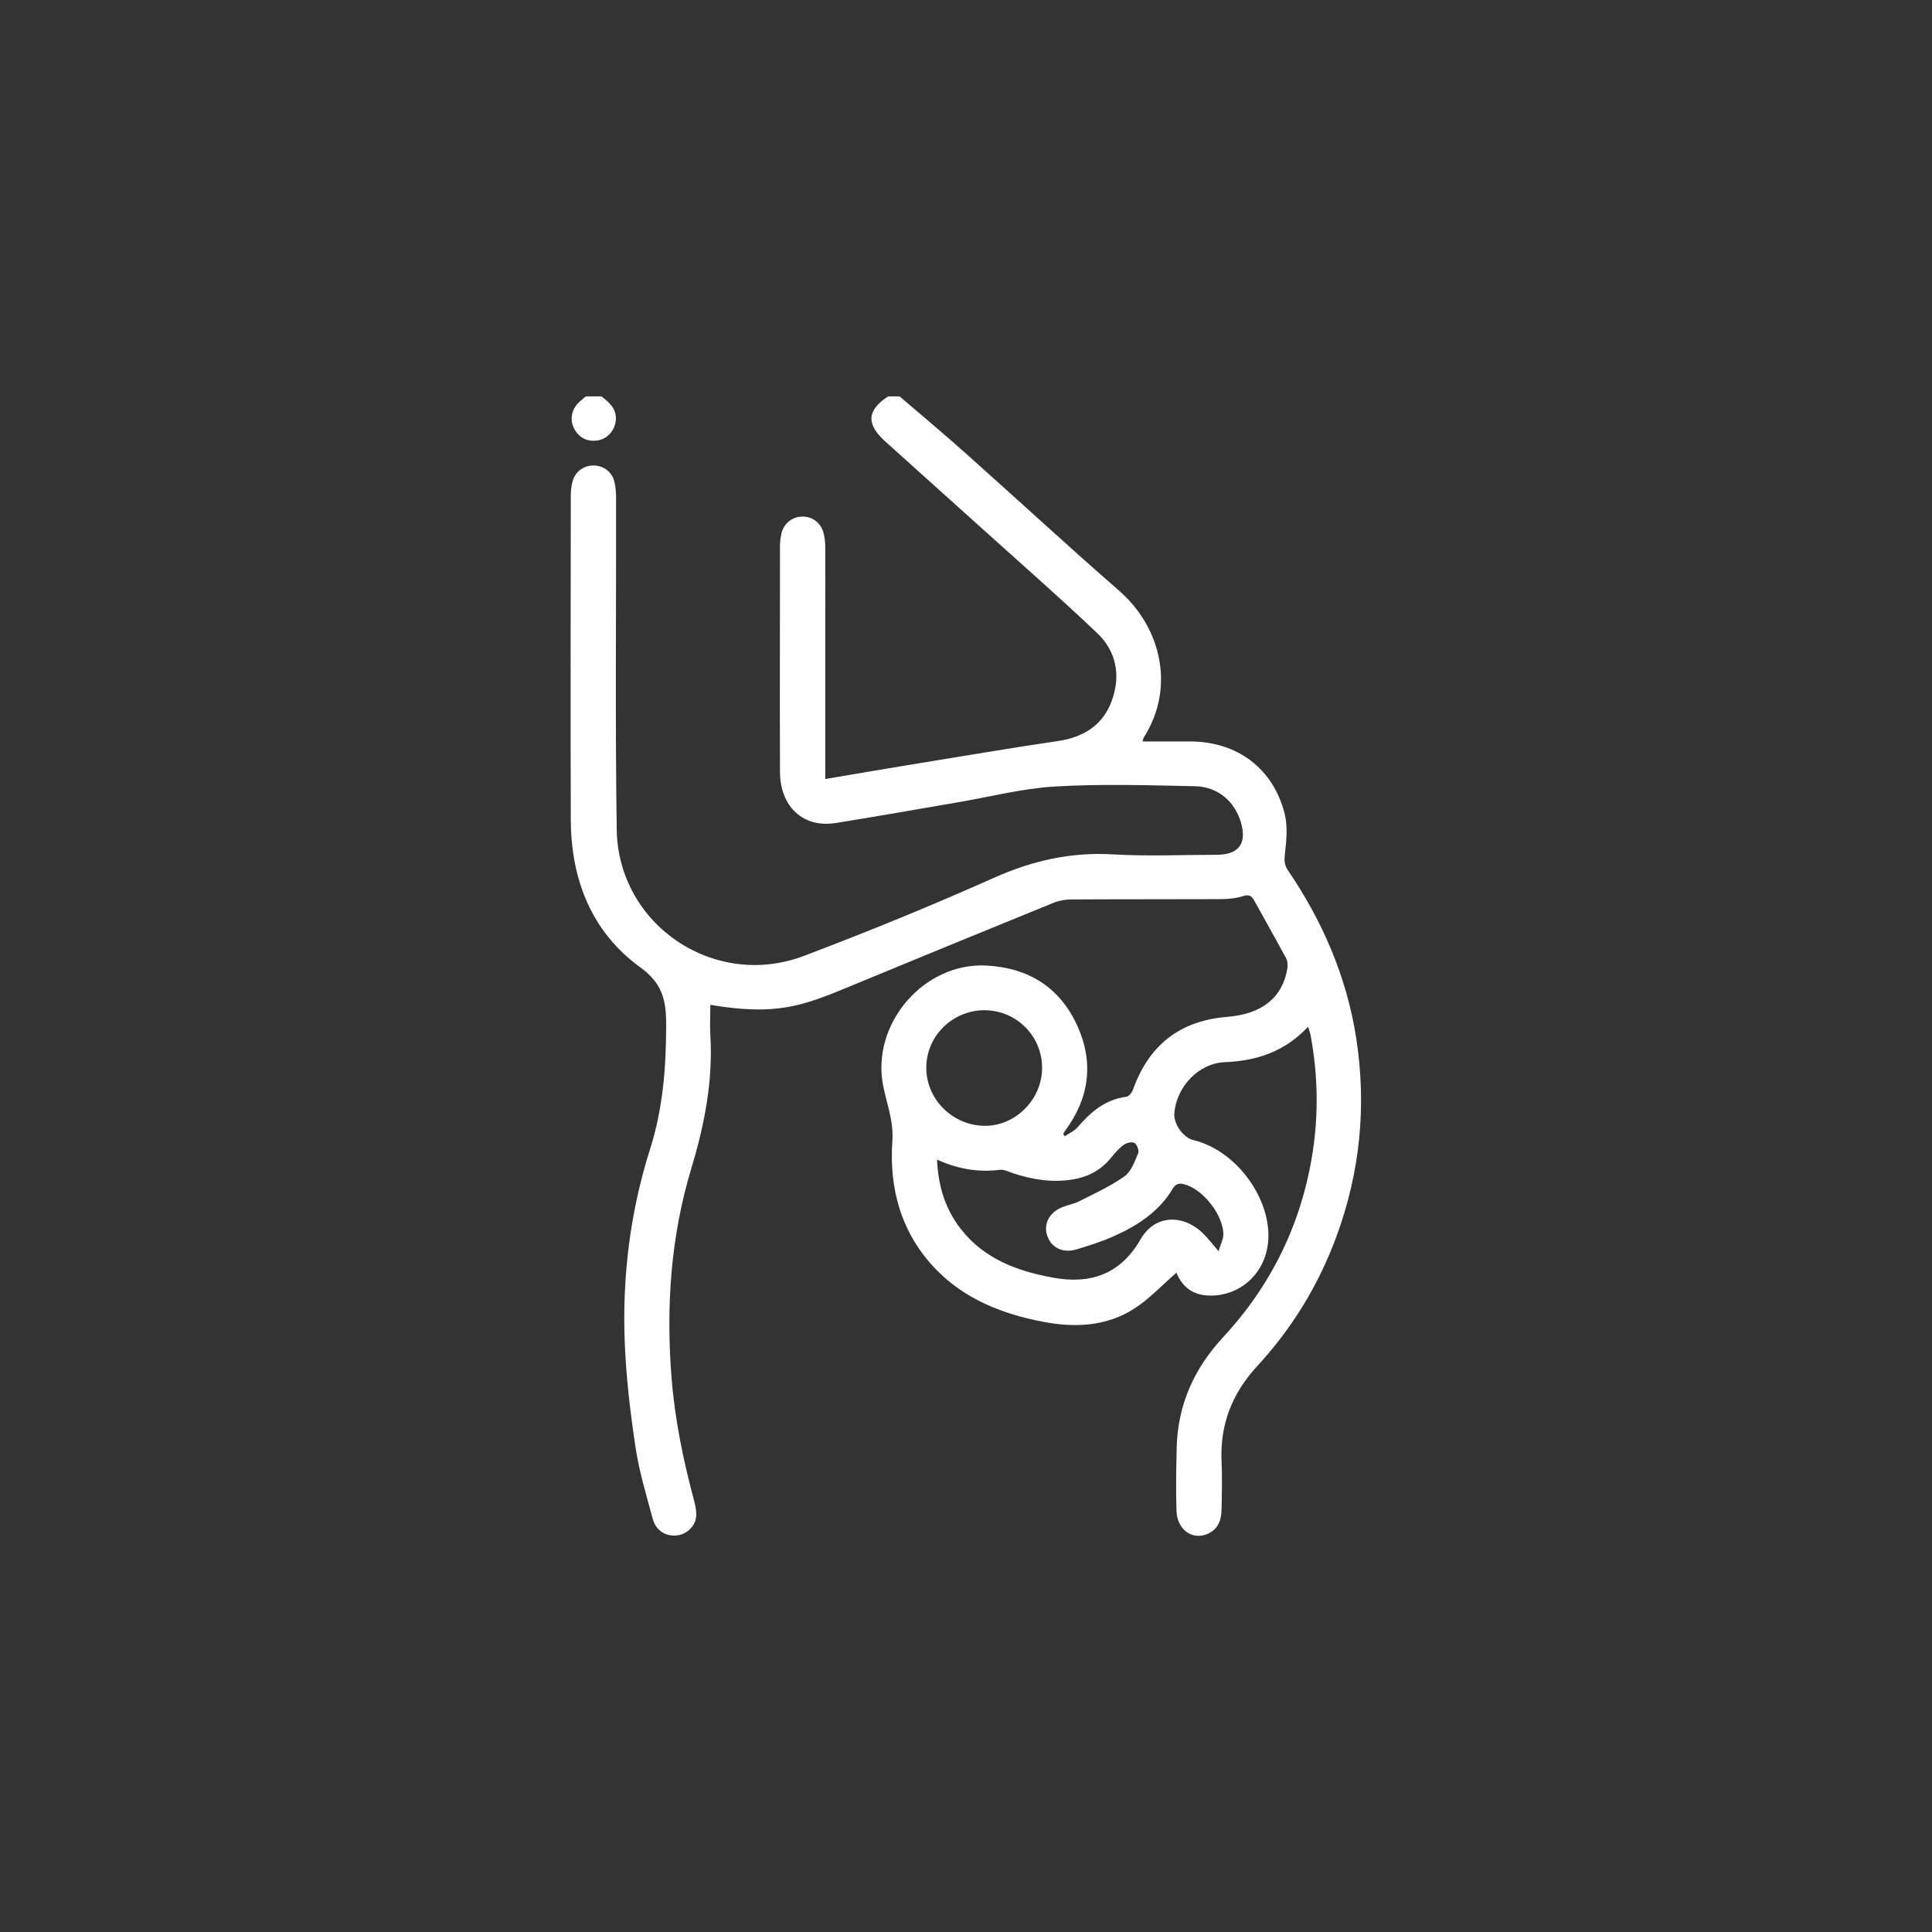 <?xml version="1.0" encoding="UTF-8"?>
<svg id="Layer_1" data-name="Layer 1" xmlns="http://www.w3.org/2000/svg" viewBox="0 0 180 180">
  <rect x="0" y="0" width="180" height="180" fill="#333333" stroke="none"/>
  <defs>
    <style>
      .cls-1 {
        fill: #fff;
      }
    </style>
  </defs>
  <path class="cls-1" d="M83.81,36.93c2.04,1.75,4.11,3.47,6.11,5.26,4.8,4.27,9.52,8.64,14.36,12.86,3.91,3.41,5.23,9.02,2.3,13.63-.05,.08-.07,.18-.14,.4,1.53,0,3,0,4.47,0,4.37,.02,7.71,2.51,8.78,6.74,.29,1.15,.17,2.45,.03,3.66-.07,.62-.09,1.07,.27,1.6,3.24,4.76,5.48,9.94,6.37,15.67,.97,6.31,.36,12.45-1.84,18.43-1.66,4.52-4.13,8.57-7.4,12.11-2.31,2.51-3.47,5.42-3.31,8.86,.07,1.48,.03,2.97,0,4.46-.01,1.03-.33,1.91-1.38,2.33-1.4,.55-2.77-.46-2.82-2.19-.06-1.97-.03-3.94,.02-5.91,.11-3.97,1.62-7.34,4.32-10.25,4.54-4.89,7.33-10.66,8.35-17.24,.56-3.64,.48-7.29-.2-10.92-.04-.22-.13-.44-.23-.77-2.15,2.3-4.76,3.18-7.75,3.3-2.46,.1-4.5,2.29-4.71,4.74-.09,1.02,.83,2.3,1.8,2.53,4.35,1.04,7.8,6.3,6.79,10.37-.65,2.63-3.03,4.34-5.7,4.08-1.43-.14-2.27-1.03-2.69-2.11-1.33,1.15-2.55,2.48-4.01,3.4-2.57,1.62-5.49,1.74-8.41,1.18-3.79-.73-7.3-2.09-10.04-4.94-3.19-3.33-4.32-7.46-4.01-11.9,.13-1.86-.51-3.42-.85-5.11-1.17-5.79,3.78-11.57,9.65-11.24,3.95,.22,6.86,2.09,8.46,5.67,1.51,3.37,1.09,6.66-1.13,9.67-.08,.11-.15,.23-.22,.34,.05,.07,.1,.15,.15,.22,.41-.28,.9-.48,1.21-.85,1.22-1.42,2.58-2.58,4.54-2.83,.24-.03,.52-.41,.62-.69,1.48-4.12,4.35-6.39,8.75-6.75,3.28-.26,5.17-1.81,5.62-4.5,.05-.31,.03-.7-.12-.97-.96-1.79-1.97-3.56-2.95-5.34-.24-.44-.48-.63-1.06-.44-.68,.21-1.42,.28-2.14,.28-4.63,.02-9.26,0-13.89,.03-.57,0-1.17,.12-1.69,.34-6.29,2.56-12.57,5.13-18.84,7.73-4.54,1.89-6.94,2.77-13.07,1.75,0,.94-.05,1.87,0,2.79,.26,4.26-.53,8.34-1.76,12.41-1.93,6.37-2.38,12.93-1.85,19.57,.31,3.9,1.1,7.7,2.11,11.47,.13,.49,.23,1.03,.17,1.52-.11,.9-.98,1.62-1.85,1.68-1,.08-1.89-.47-2.18-1.54-.59-2.19-1.26-4.39-1.6-6.63-.49-3.23-.88-6.5-1.01-9.77-.25-6.14,.5-12.21,2.36-18.07,1.2-3.78,1.49-7.6,1.5-11.53,0-2.27-.31-3.87-2.41-5.39-4.57-3.32-6.46-8.21-6.48-13.79-.03-10.05-.01-20.11,0-30.16,0-.41,.04-.83,.14-1.23,.21-.94,.99-1.56,1.93-1.58,.93-.02,1.76,.56,1.99,1.49,.12,.5,.16,1.02,.16,1.53,.02,10.3-.09,20.59,.06,30.89,.13,8.9,9.11,14.94,17.44,11.78,5.96-2.26,11.87-4.67,17.69-7.27,3.58-1.6,7.17-2.42,11.1-2.19,3.2,.19,6.42,.04,9.64,.04,2.1,0,2.88-1.06,2.27-3.07-.58-1.92-2.15-3.28-4.28-3.32-4.35-.09-8.72-.23-13.06,.03-3.04,.18-6.05,.97-9.08,1.48-3.77,.64-7.54,1.32-11.32,1.92-3.03,.48-5.18-1.52-5.19-4.78-.02-7.01,0-14.03,0-21.04,0-.38,.05-.76,.13-1.13,.21-.94,.98-1.57,1.91-1.6,.97-.03,1.79,.58,2.03,1.57,.1,.4,.14,.82,.15,1.22,.01,2.14,0,4.28,0,6.43,0,4.66,0,9.33,0,13.99v1.24c2.7-.46,5.3-.9,7.91-1.33,4.59-.75,9.18-1.53,13.78-2.21,2.4-.36,4.19-1.49,5.01-3.77,.84-2.33,.43-4.58-1.38-6.3-3.33-3.16-6.78-6.19-10.2-9.27-3.18-2.87-6.38-5.72-9.55-8.59-1.78-1.61-1.69-2.89,.29-4.18,.35,0,.69,0,1.04,0Zm3.49,71.09c.1,2.48,.77,4.64,2.24,6.51,2.18,2.78,5.28,3.91,8.59,4.51,3.48,.63,6.27-.32,8.15-3.6,1.29-2.25,3.92-2.38,5.82-.51,.45,.44,.84,.95,1.43,1.64,.2-.69,.47-1.16,.45-1.63-.07-1.77-1.81-4.01-3.47-4.55-.46-.15-.89-.24-1.24,.34-1.29,2.17-3.31,3.48-5.56,4.47-1.1,.49-2.26,.85-3.41,1.2-1.23,.38-2.32-.13-2.71-1.21-.41-1.11,.14-2.22,1.38-2.72,.51-.21,1.07-.29,1.56-.54,1.43-.73,2.92-1.4,4.23-2.33,.63-.44,.95-1.38,1.28-2.15,.11-.24-.1-.82-.34-.96-.24-.14-.76-.02-1.02,.18-.46,.34-.85,.81-1.22,1.26-.93,1.12-2.12,1.73-3.54,1.96-1.89,.31-3.71,.01-5.5-.57-.43-.14-.88-.39-1.29-.33-2.01,.25-3.91-.08-5.85-.96Zm9.79-8.49c.02-2.99-2.38-5.4-5.37-5.41-2.98,0-5.43,2.42-5.42,5.37,0,2.9,2.4,5.32,5.34,5.4,2.91,.08,5.43-2.41,5.45-5.37Z"/>
  <path class="cls-1" d="M56.03,36.93c.75,.57,1.45,1.17,1.34,2.25-.1,.98-.83,1.76-1.78,1.87-.96,.1-1.68-.3-2.12-1.16-.43-.86-.18-1.87,.58-2.51,.18-.15,.35-.3,.53-.45h1.45Z"/>
</svg>
